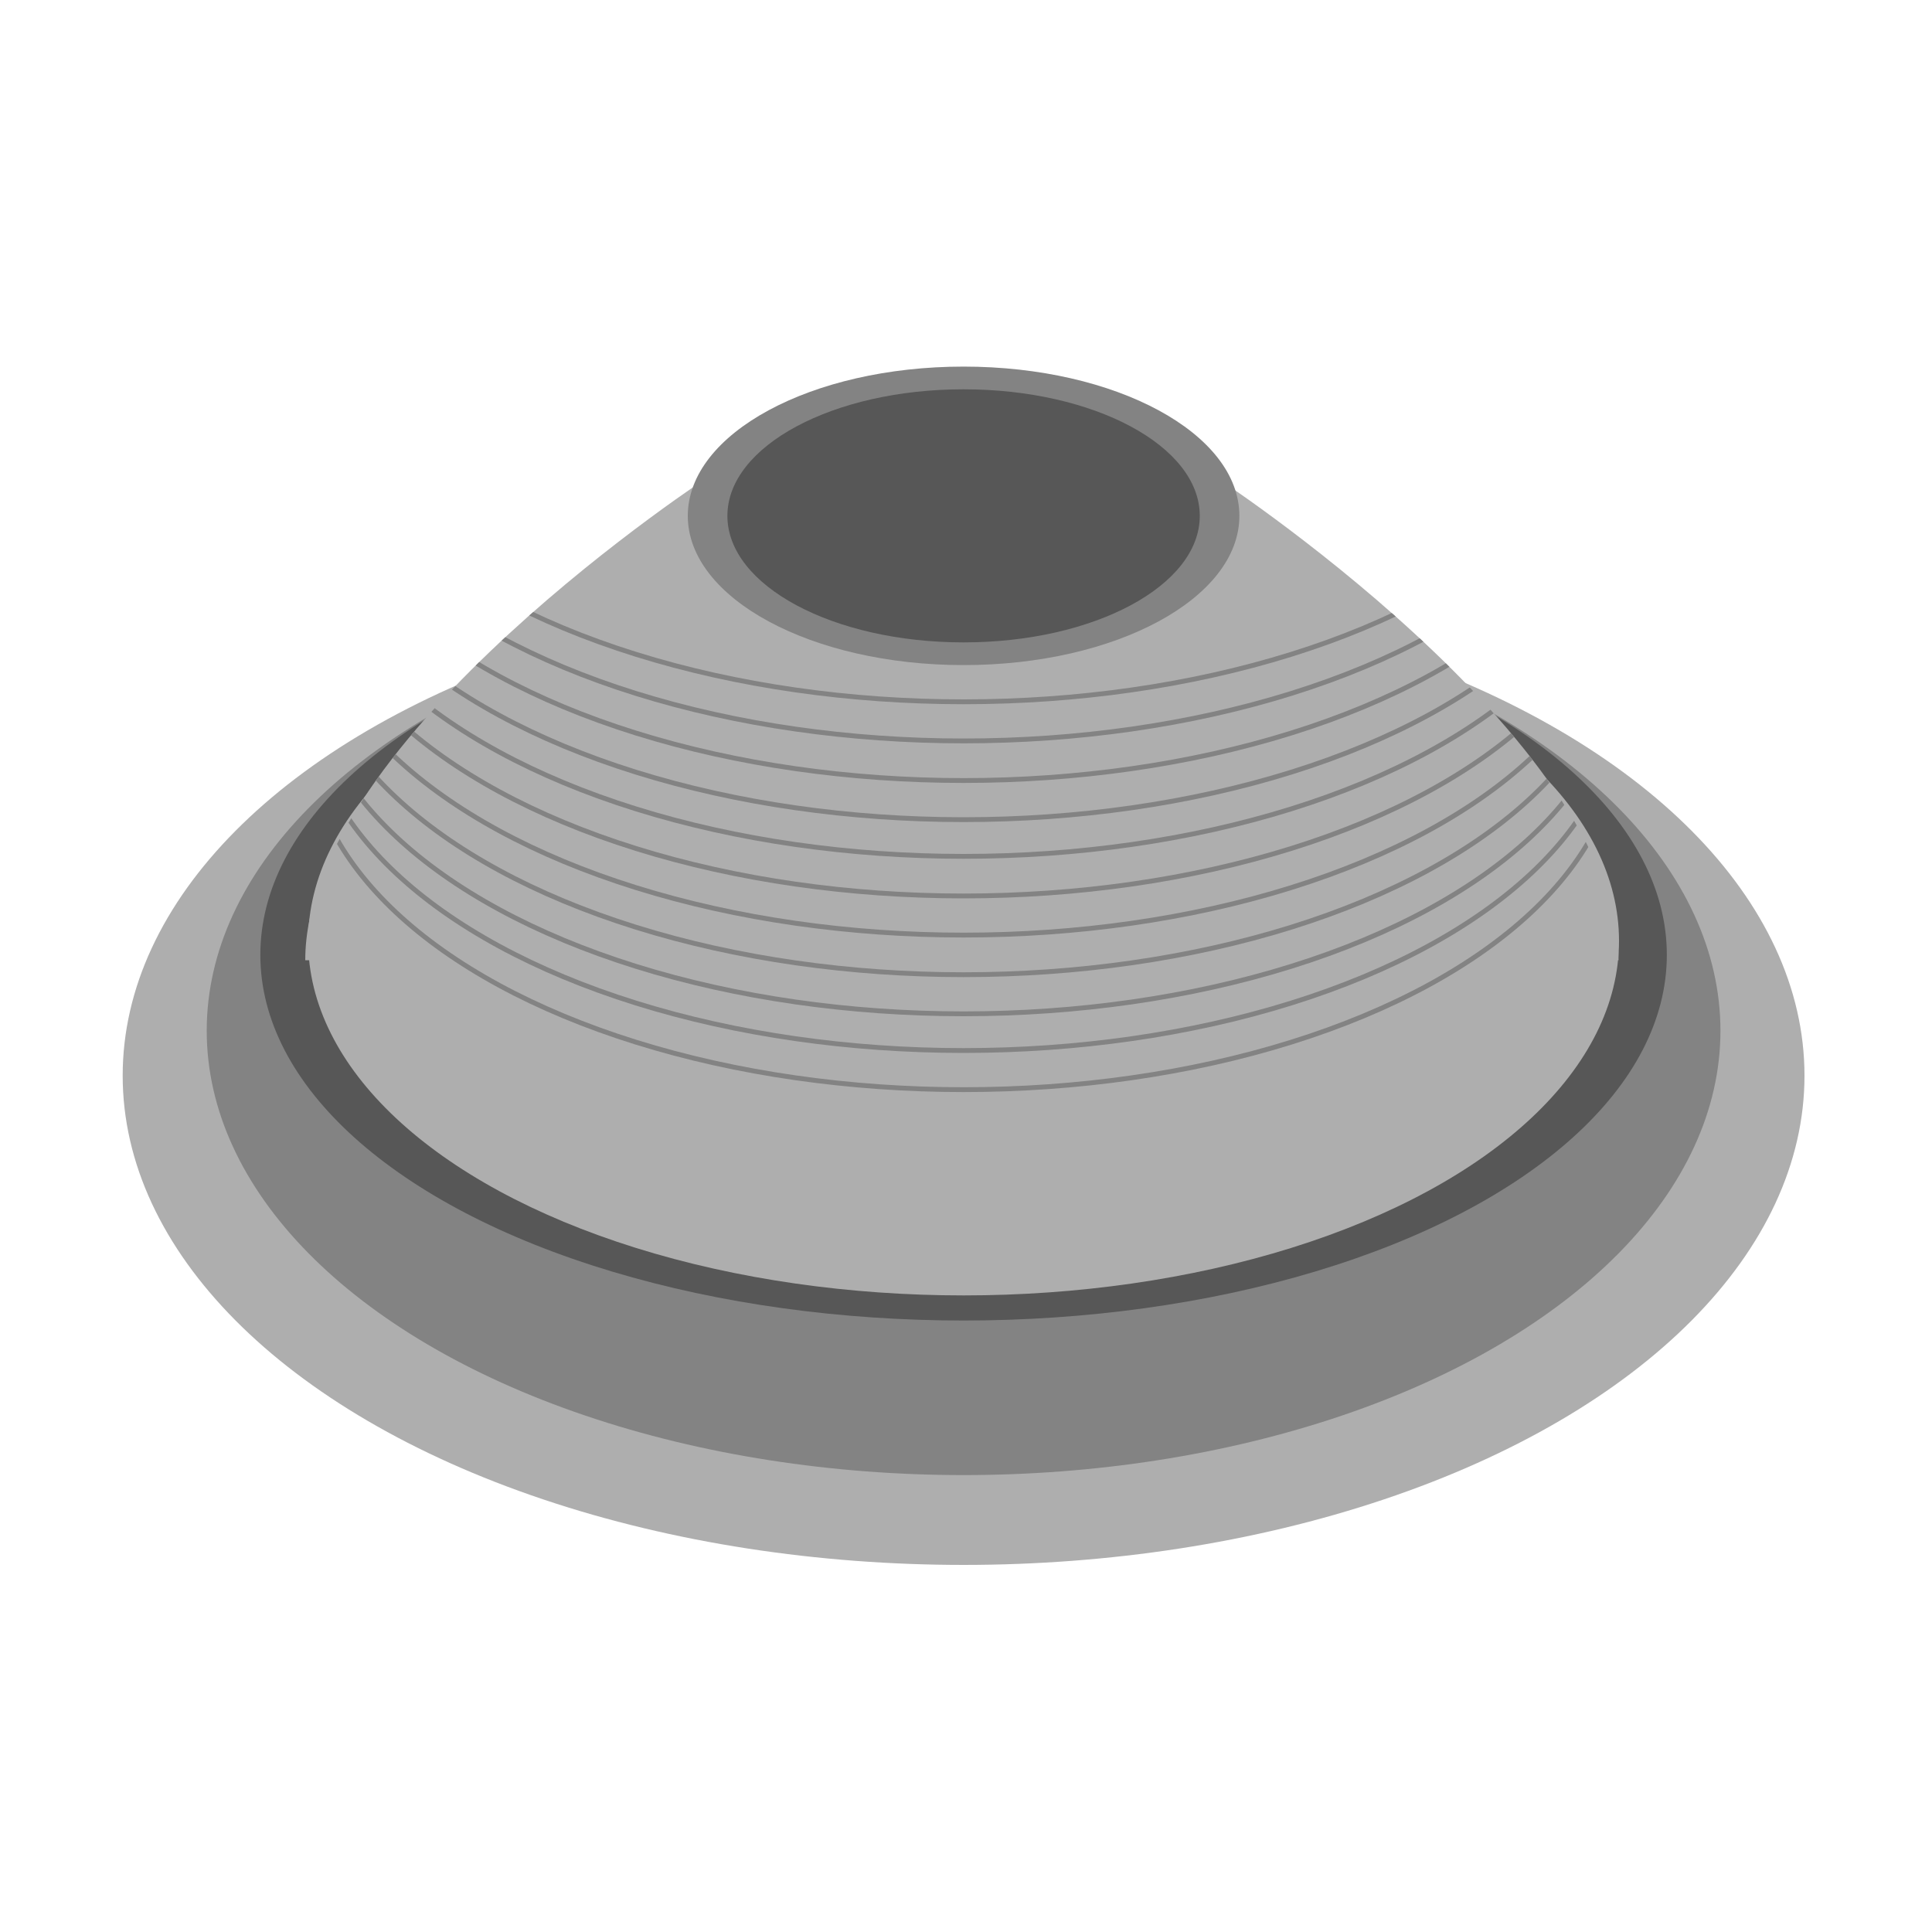 <?xml version="1.0" encoding="utf-8"?>
<!-- Generator: Adobe Illustrator 27.3.1, SVG Export Plug-In . SVG Version: 6.00 Build 0)  -->
<svg version="1.1" id="Layer_1" xmlns="http://www.w3.org/2000/svg" xmlns:xlink="http://www.w3.org/1999/xlink" x="0px" y="0px"
	 viewBox="0 0 400 400" style="enable-background:new 0 0 400 400;" xml:space="preserve">
<style type="text/css">
	.st0{fill:#AEAEAE;}
	.st1{fill:#838383;}
	.st2{fill:#575757;}
	.st3{clip-path:url(#SVGID_00000078015865656387412190000003904067743830302391_);fill:none;stroke:#838383;stroke-miterlimit:10;}
	.st4{clip-path:url(#SVGID_00000144300578839364187290000005938716167401046422_);fill:none;stroke:#838383;stroke-miterlimit:10;}
	.st5{clip-path:url(#SVGID_00000067227935595134849880000002238289867097732022_);fill:none;stroke:#838383;stroke-miterlimit:10;}
	.st6{clip-path:url(#SVGID_00000059286042753643087000000004351244198432999302_);fill:none;stroke:#838383;stroke-miterlimit:10;}
	.st7{clip-path:url(#SVGID_00000067948757328501530760000010166722243270181256_);fill:none;stroke:#838383;stroke-miterlimit:10;}
	.st8{clip-path:url(#SVGID_00000181083918283022424140000014796757681797363360_);fill:none;stroke:#838383;stroke-miterlimit:10;}
	.st9{clip-path:url(#SVGID_00000121981031604437031920000003520274236206331577_);fill:none;stroke:#838383;stroke-miterlimit:10;}
	.st10{clip-path:url(#SVGID_00000057847551229558948390000006796016572565804165_);fill:none;stroke:#838383;stroke-miterlimit:10;}
	.st11{clip-path:url(#SVGID_00000072978747830777951200000013041553564291963825_);fill:none;stroke:#838383;stroke-miterlimit:10;}
	.st12{clip-path:url(#SVGID_00000094610756636578520510000009724427616851472549_);fill:none;stroke:#838383;stroke-miterlimit:10;}
	.st13{clip-path:url(#SVGID_00000047025968040947514570000013824308812182057115_);fill:none;stroke:#838383;stroke-miterlimit:10;}
</style>
<ellipse class="st0" cx="199.5" cy="222.7" rx="174.1" ry="101.3"/>
<ellipse class="st1" cx="199.5" cy="213.4" rx="156.7" ry="92"/>
<ellipse class="st2" cx="199.5" cy="197.7" rx="145.6" ry="75.7"/>
<ellipse class="st0" cx="199.5" cy="194.8" rx="135.7" ry="73.4"/>
<path class="st0" d="M335.1,198.8c0-46-84.4-100.7-84.4-100.7H147.6c0,0-84.4,54.7-84.4,100.7H335.1z"/>
<g>
	<g>
		<defs>
			<path id="SVGID_1_" d="M335.1,198.8c0-46-84.4-100.7-84.4-100.7H147.6c0,0-84.4,54.7-84.4,100.7l142.7,106.6L335.1,198.8z"/>
		</defs>
		<clipPath id="SVGID_00000009571634499369420690000008116327002252923033_">
			<use xlink:href="#SVGID_1_"  style="overflow:visible;"/>
		</clipPath>
		
			<ellipse style="clip-path:url(#SVGID_00000009571634499369420690000008116327002252923033_);fill:none;stroke:#838383;stroke-miterlimit:10;" cx="199.5" cy="152.2" rx="135.7" ry="73.4"/>
	</g>
	<g>
		<defs>
			<path id="SVGID_00000109720963311363718430000003891465790455894460_" d="M335.1,198.8c0-46-84.4-100.7-84.4-100.7H147.6
				c0,0-84.4,54.7-84.4,100.7l142.7,106.6L335.1,198.8z"/>
		</defs>
		<clipPath id="SVGID_00000009553854907998263750000013197628738718123699_">
			<use xlink:href="#SVGID_00000109720963311363718430000003891465790455894460_"  style="overflow:visible;"/>
		</clipPath>
		
			<ellipse style="clip-path:url(#SVGID_00000009553854907998263750000013197628738718123699_);fill:none;stroke:#838383;stroke-miterlimit:10;" cx="199.5" cy="144.1" rx="135.7" ry="73.4"/>
	</g>
	<g>
		<defs>
			<path id="SVGID_00000016054459434819399560000007892814209809221274_" d="M335.1,198.8c0-46-84.4-100.7-84.4-100.7H147.6
				c0,0-84.4,54.7-84.4,100.7l142.7,106.6L335.1,198.8z"/>
		</defs>
		<clipPath id="SVGID_00000016059470300765736370000002722874959326343591_">
			<use xlink:href="#SVGID_00000016054459434819399560000007892814209809221274_"  style="overflow:visible;"/>
		</clipPath>
		
			<ellipse style="clip-path:url(#SVGID_00000016059470300765736370000002722874959326343591_);fill:none;stroke:#838383;stroke-miterlimit:10;" cx="199.5" cy="136.5" rx="135.7" ry="73.4"/>
	</g>
	<g>
		<defs>
			<path id="SVGID_00000020390979921944148170000015516739946029339793_" d="M335.1,198.8c0-46-84.4-100.7-84.4-100.7H147.6
				c0,0-84.4,54.7-84.4,100.7l142.7,106.6L335.1,198.8z"/>
		</defs>
		<clipPath id="SVGID_00000066494160110183235430000008507195520099836595_">
			<use xlink:href="#SVGID_00000020390979921944148170000015516739946029339793_"  style="overflow:visible;"/>
		</clipPath>
		
			<ellipse style="clip-path:url(#SVGID_00000066494160110183235430000008507195520099836595_);fill:none;stroke:#838383;stroke-miterlimit:10;" cx="199.5" cy="128.4" rx="135.7" ry="73.4"/>
	</g>
	<g>
		<defs>
			<path id="SVGID_00000029023548684122643700000005203039131428956588_" d="M335.1,198.8c0-46-84.4-100.7-84.4-100.7H147.6
				c0,0-84.4,54.7-84.4,100.7l142.7,106.6L335.1,198.8z"/>
		</defs>
		<clipPath id="SVGID_00000116921046418148120460000006542992037149681585_">
			<use xlink:href="#SVGID_00000029023548684122643700000005203039131428956588_"  style="overflow:visible;"/>
		</clipPath>
		
			<ellipse style="clip-path:url(#SVGID_00000116921046418148120460000006542992037149681585_);fill:none;stroke:#838383;stroke-miterlimit:10;" cx="199.5" cy="120.2" rx="135.7" ry="73.4"/>
	</g>
	<g>
		<defs>
			<path id="SVGID_00000164510246798125467030000013397114025577696914_" d="M335.1,198.8c0-46-84.4-100.7-84.4-100.7H147.6
				c0,0-84.4,54.7-84.4,100.7l142.7,106.6L335.1,198.8z"/>
		</defs>
		<clipPath id="SVGID_00000153680156129209942480000013629882139401306026_">
			<use xlink:href="#SVGID_00000164510246798125467030000013397114025577696914_"  style="overflow:visible;"/>
		</clipPath>
		
			<ellipse style="clip-path:url(#SVGID_00000153680156129209942480000013629882139401306026_);fill:none;stroke:#838383;stroke-miterlimit:10;" cx="199.5" cy="112.1" rx="135.7" ry="73.4"/>
	</g>
	<g>
		<defs>
			<path id="SVGID_00000053541226892552737830000015683854494946425259_" d="M335.1,198.8c0-46-84.4-100.7-84.4-100.7H147.6
				c0,0-84.4,54.7-84.4,100.7l142.7,106.6L335.1,198.8z"/>
		</defs>
		<clipPath id="SVGID_00000020374332829549237370000007129592458052912281_">
			<use xlink:href="#SVGID_00000053541226892552737830000015683854494946425259_"  style="overflow:visible;"/>
		</clipPath>
		
			<ellipse style="clip-path:url(#SVGID_00000020374332829549237370000007129592458052912281_);fill:none;stroke:#838383;stroke-miterlimit:10;" cx="199.5" cy="103.9" rx="135.7" ry="73.4"/>
	</g>
	<g>
		<defs>
			<path id="SVGID_00000090994611366323189730000010990869565292312720_" d="M335.1,198.8c0-46-84.4-100.7-84.4-100.7H147.6
				c0,0-84.4,54.7-84.4,100.7l142.7,106.6L335.1,198.8z"/>
		</defs>
		<clipPath id="SVGID_00000047021126690121337220000017252634322195870849_">
			<use xlink:href="#SVGID_00000090994611366323189730000010990869565292312720_"  style="overflow:visible;"/>
		</clipPath>
		
			<ellipse style="clip-path:url(#SVGID_00000047021126690121337220000017252634322195870849_);fill:none;stroke:#838383;stroke-miterlimit:10;" cx="199.5" cy="96.3" rx="135.7" ry="73.4"/>
	</g>
	<g>
		<defs>
			<path id="SVGID_00000082330593463855159550000005465356038340506285_" d="M335.1,198.8c0-46-84.4-100.7-84.4-100.7H147.6
				c0,0-84.4,54.7-84.4,100.7l142.7,106.6L335.1,198.8z"/>
		</defs>
		<clipPath id="SVGID_00000057855508389183639750000017253311016862708616_">
			<use xlink:href="#SVGID_00000082330593463855159550000005465356038340506285_"  style="overflow:visible;"/>
		</clipPath>
		
			<ellipse style="clip-path:url(#SVGID_00000057855508389183639750000017253311016862708616_);fill:none;stroke:#838383;stroke-miterlimit:10;" cx="199.5" cy="88.2" rx="135.7" ry="73.4"/>
	</g>
	<g>
		<defs>
			<path id="SVGID_00000178914496105330474440000007878106263921698191_" d="M335.1,198.8c0-46-84.4-100.7-84.4-100.7H147.6
				c0,0-84.4,54.7-84.4,100.7l142.7,106.6L335.1,198.8z"/>
		</defs>
		<clipPath id="SVGID_00000117646933158260524680000005000987951240717968_">
			<use xlink:href="#SVGID_00000178914496105330474440000007878106263921698191_"  style="overflow:visible;"/>
		</clipPath>
		
			<ellipse style="clip-path:url(#SVGID_00000117646933158260524680000005000987951240717968_);fill:none;stroke:#838383;stroke-miterlimit:10;" cx="199.5" cy="80" rx="135.7" ry="73.4"/>
	</g>
	<g>
		<defs>
			<path id="SVGID_00000074408450084540915380000004697285099555611839_" d="M335.1,198.8c0-46-84.4-100.7-84.4-100.7H147.6
				c0,0-84.4,54.7-84.4,100.7l142.7,106.6L335.1,198.8z"/>
		</defs>
		<clipPath id="SVGID_00000034807102059660830300000018144678955095108230_">
			<use xlink:href="#SVGID_00000074408450084540915380000004697285099555611839_"  style="overflow:visible;"/>
		</clipPath>
		
			<ellipse style="clip-path:url(#SVGID_00000034807102059660830300000018144678955095108230_);fill:none;stroke:#838383;stroke-miterlimit:10;" cx="199.5" cy="71.9" rx="135.7" ry="73.4"/>
	</g>
</g>
<ellipse class="st1" cx="199.5" cy="106.8" rx="57.1" ry="30.9"/>
<ellipse class="st2" cx="199.5" cy="106.8" rx="48.9" ry="26.2"/>
</svg>
